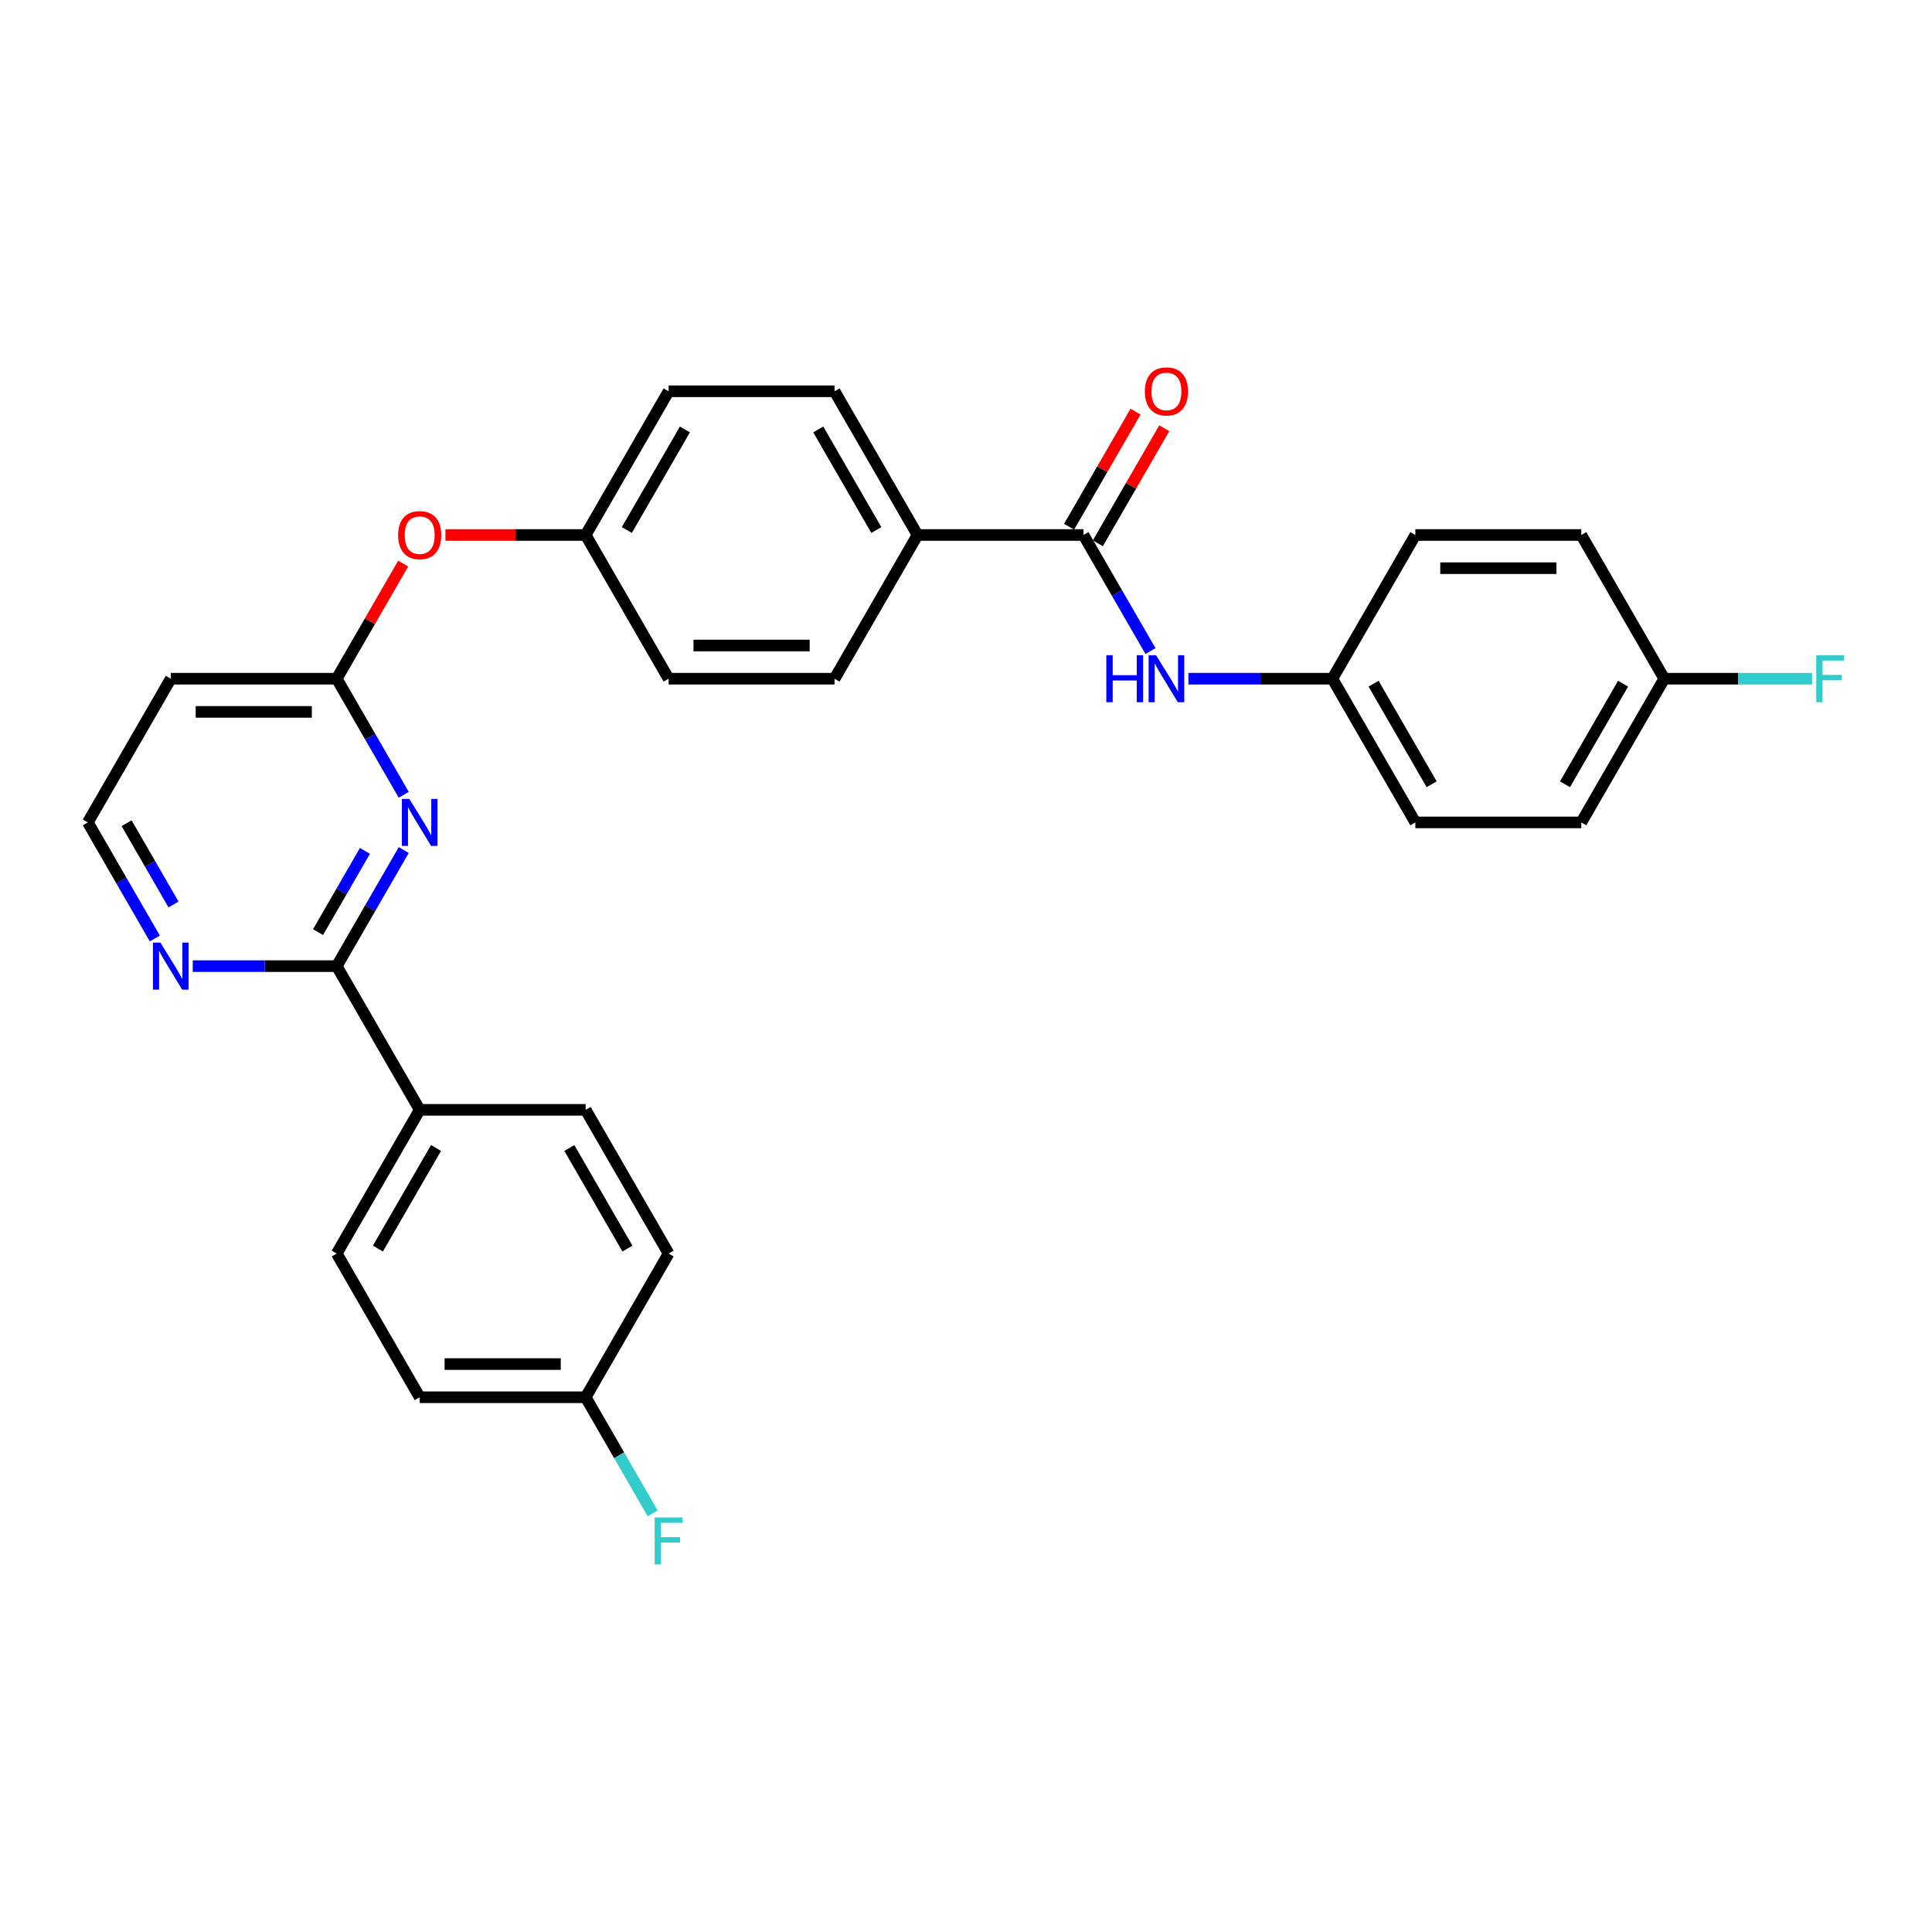 <?xml version='1.0' encoding='iso-8859-1'?>
<svg version='1.1' baseProfile='full'
              xmlns='http://www.w3.org/2000/svg'
                      xmlns:rdkit='http://www.rdkit.org/xml'
                      xmlns:xlink='http://www.w3.org/1999/xlink'
                  xml:space='preserve'
width='1000px' height='1000px' viewBox='0 0 1000 1000'>
<!-- END OF HEADER -->
<rect style='opacity:1.0;fill:#FFFFFF;stroke:none' width='1000' height='1000' x='0' y='0'> </rect>
<path class='bond-0' d='M 208.976,439.994 L 191.634,470.031' style='fill:none;fill-rule:evenodd;stroke:#0000FF;stroke-width:6px;stroke-linecap:butt;stroke-linejoin:miter;stroke-opacity:1' />
<path class='bond-0' d='M 191.634,470.031 L 174.292,500.069' style='fill:none;fill-rule:evenodd;stroke:#000000;stroke-width:6px;stroke-linecap:butt;stroke-linejoin:miter;stroke-opacity:1' />
<path class='bond-0' d='M 188.896,440.416 L 176.757,461.442' style='fill:none;fill-rule:evenodd;stroke:#0000FF;stroke-width:6px;stroke-linecap:butt;stroke-linejoin:miter;stroke-opacity:1' />
<path class='bond-0' d='M 176.757,461.442 L 164.617,482.468' style='fill:none;fill-rule:evenodd;stroke:#000000;stroke-width:6px;stroke-linecap:butt;stroke-linejoin:miter;stroke-opacity:1' />
<path class='bond-2' d='M 208.976,411.375 L 191.634,381.338' style='fill:none;fill-rule:evenodd;stroke:#0000FF;stroke-width:6px;stroke-linecap:butt;stroke-linejoin:miter;stroke-opacity:1' />
<path class='bond-2' d='M 191.634,381.338 L 174.292,351.301' style='fill:none;fill-rule:evenodd;stroke:#000000;stroke-width:6px;stroke-linecap:butt;stroke-linejoin:miter;stroke-opacity:1' />
<path class='bond-4' d='M 174.292,500.069 L 137.032,500.069' style='fill:none;fill-rule:evenodd;stroke:#000000;stroke-width:6px;stroke-linecap:butt;stroke-linejoin:miter;stroke-opacity:1' />
<path class='bond-4' d='M 137.032,500.069 L 99.772,500.069' style='fill:none;fill-rule:evenodd;stroke:#0000FF;stroke-width:6px;stroke-linecap:butt;stroke-linejoin:miter;stroke-opacity:1' />
<path class='bond-6' d='M 174.292,500.069 L 217.237,574.453' style='fill:none;fill-rule:evenodd;stroke:#000000;stroke-width:6px;stroke-linecap:butt;stroke-linejoin:miter;stroke-opacity:1' />
<path class='bond-1' d='M 560.802,276.917 L 474.911,276.917' style='fill:none;fill-rule:evenodd;stroke:#000000;stroke-width:6px;stroke-linecap:butt;stroke-linejoin:miter;stroke-opacity:1' />
<path class='bond-3' d='M 560.802,276.917 L 578.145,306.954' style='fill:none;fill-rule:evenodd;stroke:#000000;stroke-width:6px;stroke-linecap:butt;stroke-linejoin:miter;stroke-opacity:1' />
<path class='bond-3' d='M 578.145,306.954 L 595.487,336.991' style='fill:none;fill-rule:evenodd;stroke:#0000FF;stroke-width:6px;stroke-linecap:butt;stroke-linejoin:miter;stroke-opacity:1' />
<path class='bond-8' d='M 568.241,281.211 L 585.434,251.431' style='fill:none;fill-rule:evenodd;stroke:#000000;stroke-width:6px;stroke-linecap:butt;stroke-linejoin:miter;stroke-opacity:1' />
<path class='bond-8' d='M 585.434,251.431 L 602.627,221.652' style='fill:none;fill-rule:evenodd;stroke:#FF0000;stroke-width:6px;stroke-linecap:butt;stroke-linejoin:miter;stroke-opacity:1' />
<path class='bond-8' d='M 553.364,272.622 L 570.557,242.842' style='fill:none;fill-rule:evenodd;stroke:#000000;stroke-width:6px;stroke-linecap:butt;stroke-linejoin:miter;stroke-opacity:1' />
<path class='bond-8' d='M 570.557,242.842 L 587.751,213.063' style='fill:none;fill-rule:evenodd;stroke:#FF0000;stroke-width:6px;stroke-linecap:butt;stroke-linejoin:miter;stroke-opacity:1' />
<path class='bond-7' d='M 174.292,351.301 L 88.4,351.301' style='fill:none;fill-rule:evenodd;stroke:#000000;stroke-width:6px;stroke-linecap:butt;stroke-linejoin:miter;stroke-opacity:1' />
<path class='bond-7' d='M 161.408,368.479 L 101.284,368.479' style='fill:none;fill-rule:evenodd;stroke:#000000;stroke-width:6px;stroke-linecap:butt;stroke-linejoin:miter;stroke-opacity:1' />
<path class='bond-9' d='M 174.292,351.301 L 191.485,321.521' style='fill:none;fill-rule:evenodd;stroke:#000000;stroke-width:6px;stroke-linecap:butt;stroke-linejoin:miter;stroke-opacity:1' />
<path class='bond-9' d='M 191.485,321.521 L 208.678,291.741' style='fill:none;fill-rule:evenodd;stroke:#FF0000;stroke-width:6px;stroke-linecap:butt;stroke-linejoin:miter;stroke-opacity:1' />
<path class='bond-14' d='M 615.12,351.301 L 652.38,351.301' style='fill:none;fill-rule:evenodd;stroke:#0000FF;stroke-width:6px;stroke-linecap:butt;stroke-linejoin:miter;stroke-opacity:1' />
<path class='bond-14' d='M 652.38,351.301 L 689.639,351.301' style='fill:none;fill-rule:evenodd;stroke:#000000;stroke-width:6px;stroke-linecap:butt;stroke-linejoin:miter;stroke-opacity:1' />
<path class='bond-29' d='M 80.139,485.759 L 62.797,455.722' style='fill:none;fill-rule:evenodd;stroke:#0000FF;stroke-width:6px;stroke-linecap:butt;stroke-linejoin:miter;stroke-opacity:1' />
<path class='bond-29' d='M 62.797,455.722 L 45.455,425.685' style='fill:none;fill-rule:evenodd;stroke:#000000;stroke-width:6px;stroke-linecap:butt;stroke-linejoin:miter;stroke-opacity:1' />
<path class='bond-29' d='M 89.813,468.159 L 77.673,447.133' style='fill:none;fill-rule:evenodd;stroke:#0000FF;stroke-width:6px;stroke-linecap:butt;stroke-linejoin:miter;stroke-opacity:1' />
<path class='bond-29' d='M 77.673,447.133 L 65.534,426.107' style='fill:none;fill-rule:evenodd;stroke:#000000;stroke-width:6px;stroke-linecap:butt;stroke-linejoin:miter;stroke-opacity:1' />
<path class='bond-5' d='M 474.911,276.917 L 431.965,202.532' style='fill:none;fill-rule:evenodd;stroke:#000000;stroke-width:6px;stroke-linecap:butt;stroke-linejoin:miter;stroke-opacity:1' />
<path class='bond-5' d='M 453.592,274.348 L 423.531,222.279' style='fill:none;fill-rule:evenodd;stroke:#000000;stroke-width:6px;stroke-linecap:butt;stroke-linejoin:miter;stroke-opacity:1' />
<path class='bond-31' d='M 474.911,276.917 L 431.965,351.301' style='fill:none;fill-rule:evenodd;stroke:#000000;stroke-width:6px;stroke-linecap:butt;stroke-linejoin:miter;stroke-opacity:1' />
<path class='bond-12' d='M 217.237,574.453 L 174.292,648.837' style='fill:none;fill-rule:evenodd;stroke:#000000;stroke-width:6px;stroke-linecap:butt;stroke-linejoin:miter;stroke-opacity:1' />
<path class='bond-12' d='M 225.672,594.2 L 195.61,646.268' style='fill:none;fill-rule:evenodd;stroke:#000000;stroke-width:6px;stroke-linecap:butt;stroke-linejoin:miter;stroke-opacity:1' />
<path class='bond-13' d='M 217.237,574.453 L 303.129,574.453' style='fill:none;fill-rule:evenodd;stroke:#000000;stroke-width:6px;stroke-linecap:butt;stroke-linejoin:miter;stroke-opacity:1' />
<path class='bond-15' d='M 88.4,351.301 L 45.455,425.685' style='fill:none;fill-rule:evenodd;stroke:#000000;stroke-width:6px;stroke-linecap:butt;stroke-linejoin:miter;stroke-opacity:1' />
<path class='bond-16' d='M 230.55,276.917 L 266.839,276.917' style='fill:none;fill-rule:evenodd;stroke:#FF0000;stroke-width:6px;stroke-linecap:butt;stroke-linejoin:miter;stroke-opacity:1' />
<path class='bond-16' d='M 266.839,276.917 L 303.129,276.917' style='fill:none;fill-rule:evenodd;stroke:#000000;stroke-width:6px;stroke-linecap:butt;stroke-linejoin:miter;stroke-opacity:1' />
<path class='bond-10' d='M 431.965,202.532 L 346.074,202.532' style='fill:none;fill-rule:evenodd;stroke:#000000;stroke-width:6px;stroke-linecap:butt;stroke-linejoin:miter;stroke-opacity:1' />
<path class='bond-11' d='M 431.965,351.301 L 346.074,351.301' style='fill:none;fill-rule:evenodd;stroke:#000000;stroke-width:6px;stroke-linecap:butt;stroke-linejoin:miter;stroke-opacity:1' />
<path class='bond-11' d='M 419.082,334.122 L 358.958,334.122' style='fill:none;fill-rule:evenodd;stroke:#000000;stroke-width:6px;stroke-linecap:butt;stroke-linejoin:miter;stroke-opacity:1' />
<path class='bond-22' d='M 174.292,648.837 L 217.237,723.221' style='fill:none;fill-rule:evenodd;stroke:#000000;stroke-width:6px;stroke-linecap:butt;stroke-linejoin:miter;stroke-opacity:1' />
<path class='bond-21' d='M 303.129,574.453 L 346.074,648.837' style='fill:none;fill-rule:evenodd;stroke:#000000;stroke-width:6px;stroke-linecap:butt;stroke-linejoin:miter;stroke-opacity:1' />
<path class='bond-21' d='M 294.694,594.2 L 324.756,646.268' style='fill:none;fill-rule:evenodd;stroke:#000000;stroke-width:6px;stroke-linecap:butt;stroke-linejoin:miter;stroke-opacity:1' />
<path class='bond-25' d='M 689.639,351.301 L 732.585,276.917' style='fill:none;fill-rule:evenodd;stroke:#000000;stroke-width:6px;stroke-linecap:butt;stroke-linejoin:miter;stroke-opacity:1' />
<path class='bond-26' d='M 689.639,351.301 L 732.585,425.685' style='fill:none;fill-rule:evenodd;stroke:#000000;stroke-width:6px;stroke-linecap:butt;stroke-linejoin:miter;stroke-opacity:1' />
<path class='bond-26' d='M 710.958,353.869 L 741.02,405.938' style='fill:none;fill-rule:evenodd;stroke:#000000;stroke-width:6px;stroke-linecap:butt;stroke-linejoin:miter;stroke-opacity:1' />
<path class='bond-19' d='M 303.129,276.917 L 346.074,351.301' style='fill:none;fill-rule:evenodd;stroke:#000000;stroke-width:6px;stroke-linecap:butt;stroke-linejoin:miter;stroke-opacity:1' />
<path class='bond-20' d='M 303.129,276.917 L 346.074,202.532' style='fill:none;fill-rule:evenodd;stroke:#000000;stroke-width:6px;stroke-linecap:butt;stroke-linejoin:miter;stroke-opacity:1' />
<path class='bond-20' d='M 324.447,274.348 L 354.509,222.279' style='fill:none;fill-rule:evenodd;stroke:#000000;stroke-width:6px;stroke-linecap:butt;stroke-linejoin:miter;stroke-opacity:1' />
<path class='bond-17' d='M 303.129,723.221 L 346.074,648.837' style='fill:none;fill-rule:evenodd;stroke:#000000;stroke-width:6px;stroke-linecap:butt;stroke-linejoin:miter;stroke-opacity:1' />
<path class='bond-23' d='M 303.129,723.221 L 320.471,753.258' style='fill:none;fill-rule:evenodd;stroke:#000000;stroke-width:6px;stroke-linecap:butt;stroke-linejoin:miter;stroke-opacity:1' />
<path class='bond-23' d='M 320.471,753.258 L 337.813,783.295' style='fill:none;fill-rule:evenodd;stroke:#33CCCC;stroke-width:6px;stroke-linecap:butt;stroke-linejoin:miter;stroke-opacity:1' />
<path class='bond-30' d='M 303.129,723.221 L 217.237,723.221' style='fill:none;fill-rule:evenodd;stroke:#000000;stroke-width:6px;stroke-linecap:butt;stroke-linejoin:miter;stroke-opacity:1' />
<path class='bond-30' d='M 290.245,706.043 L 230.121,706.043' style='fill:none;fill-rule:evenodd;stroke:#000000;stroke-width:6px;stroke-linecap:butt;stroke-linejoin:miter;stroke-opacity:1' />
<path class='bond-18' d='M 861.422,351.301 L 818.476,425.685' style='fill:none;fill-rule:evenodd;stroke:#000000;stroke-width:6px;stroke-linecap:butt;stroke-linejoin:miter;stroke-opacity:1' />
<path class='bond-18' d='M 840.103,353.869 L 810.041,405.938' style='fill:none;fill-rule:evenodd;stroke:#000000;stroke-width:6px;stroke-linecap:butt;stroke-linejoin:miter;stroke-opacity:1' />
<path class='bond-24' d='M 861.422,351.301 L 899.678,351.301' style='fill:none;fill-rule:evenodd;stroke:#000000;stroke-width:6px;stroke-linecap:butt;stroke-linejoin:miter;stroke-opacity:1' />
<path class='bond-24' d='M 899.678,351.301 L 937.934,351.301' style='fill:none;fill-rule:evenodd;stroke:#33CCCC;stroke-width:6px;stroke-linecap:butt;stroke-linejoin:miter;stroke-opacity:1' />
<path class='bond-32' d='M 861.422,351.301 L 818.476,276.917' style='fill:none;fill-rule:evenodd;stroke:#000000;stroke-width:6px;stroke-linecap:butt;stroke-linejoin:miter;stroke-opacity:1' />
<path class='bond-27' d='M 732.585,276.917 L 818.476,276.917' style='fill:none;fill-rule:evenodd;stroke:#000000;stroke-width:6px;stroke-linecap:butt;stroke-linejoin:miter;stroke-opacity:1' />
<path class='bond-27' d='M 745.469,294.095 L 805.593,294.095' style='fill:none;fill-rule:evenodd;stroke:#000000;stroke-width:6px;stroke-linecap:butt;stroke-linejoin:miter;stroke-opacity:1' />
<path class='bond-28' d='M 732.585,425.685 L 818.476,425.685' style='fill:none;fill-rule:evenodd;stroke:#000000;stroke-width:6px;stroke-linecap:butt;stroke-linejoin:miter;stroke-opacity:1' />
<path  class='atom-0' d='M 211.86 413.522
L 219.831 426.406
Q 220.621 427.677, 221.892 429.979
Q 223.164 432.281, 223.232 432.419
L 223.232 413.522
L 226.462 413.522
L 226.462 437.847
L 223.129 437.847
L 214.575 423.761
Q 213.578 422.112, 212.513 420.222
Q 211.482 418.332, 211.173 417.748
L 211.173 437.847
L 208.012 437.847
L 208.012 413.522
L 211.86 413.522
' fill='#0000FF'/>
<path  class='atom-4' d='M 572.638 339.138
L 575.937 339.138
L 575.937 349.48
L 588.374 349.48
L 588.374 339.138
L 591.672 339.138
L 591.672 363.463
L 588.374 363.463
L 588.374 352.228
L 575.937 352.228
L 575.937 363.463
L 572.638 363.463
L 572.638 339.138
' fill='#0000FF'/>
<path  class='atom-4' d='M 598.371 339.138
L 606.342 352.022
Q 607.132 353.293, 608.403 355.595
Q 609.675 357.897, 609.743 358.034
L 609.743 339.138
L 612.973 339.138
L 612.973 363.463
L 609.64 363.463
L 601.085 349.377
Q 600.089 347.728, 599.024 345.838
Q 597.993 343.948, 597.684 343.364
L 597.684 363.463
L 594.523 363.463
L 594.523 339.138
L 598.371 339.138
' fill='#0000FF'/>
<path  class='atom-5' d='M 83.023 487.907
L 90.994 500.79
Q 91.784 502.061, 93.055 504.363
Q 94.327 506.665, 94.395 506.803
L 94.395 487.907
L 97.625 487.907
L 97.625 512.231
L 94.292 512.231
L 85.738 498.145
Q 84.741 496.496, 83.676 494.606
Q 82.645 492.716, 82.336 492.132
L 82.336 512.231
L 79.175 512.231
L 79.175 487.907
L 83.023 487.907
' fill='#0000FF'/>
<path  class='atom-9' d='M 592.582 202.601
Q 592.582 196.761, 595.468 193.497
Q 598.354 190.233, 603.748 190.233
Q 609.142 190.233, 612.028 193.497
Q 614.914 196.761, 614.914 202.601
Q 614.914 208.51, 611.994 211.877
Q 609.073 215.21, 603.748 215.21
Q 598.389 215.21, 595.468 211.877
Q 592.582 208.545, 592.582 202.601
M 603.748 212.461
Q 607.459 212.461, 609.451 209.988
Q 611.478 207.48, 611.478 202.601
Q 611.478 197.826, 609.451 195.421
Q 607.459 192.981, 603.748 192.981
Q 600.038 192.981, 598.011 195.386
Q 596.018 197.791, 596.018 202.601
Q 596.018 207.514, 598.011 209.988
Q 600.038 212.461, 603.748 212.461
' fill='#FF0000'/>
<path  class='atom-10' d='M 206.071 276.985
Q 206.071 271.145, 208.957 267.881
Q 211.843 264.617, 217.237 264.617
Q 222.631 264.617, 225.517 267.881
Q 228.403 271.145, 228.403 276.985
Q 228.403 282.895, 225.483 286.261
Q 222.562 289.594, 217.237 289.594
Q 211.878 289.594, 208.957 286.261
Q 206.071 282.929, 206.071 276.985
M 217.237 286.846
Q 220.948 286.846, 222.94 284.372
Q 224.967 281.864, 224.967 276.985
Q 224.967 272.21, 222.94 269.805
Q 220.948 267.365, 217.237 267.365
Q 213.527 267.365, 211.5 269.77
Q 209.507 272.175, 209.507 276.985
Q 209.507 281.898, 211.5 284.372
Q 213.527 286.846, 217.237 286.846
' fill='#FF0000'/>
<path  class='atom-24' d='M 338.842 785.443
L 353.306 785.443
L 353.306 788.226
L 342.106 788.226
L 342.106 795.612
L 352.069 795.612
L 352.069 798.43
L 342.106 798.43
L 342.106 809.767
L 338.842 809.767
L 338.842 785.443
' fill='#33CCCC'/>
<path  class='atom-25' d='M 940.081 339.138
L 954.545 339.138
L 954.545 341.921
L 943.345 341.921
L 943.345 349.308
L 953.309 349.308
L 953.309 352.125
L 943.345 352.125
L 943.345 363.463
L 940.081 363.463
L 940.081 339.138
' fill='#33CCCC'/>
</svg>
